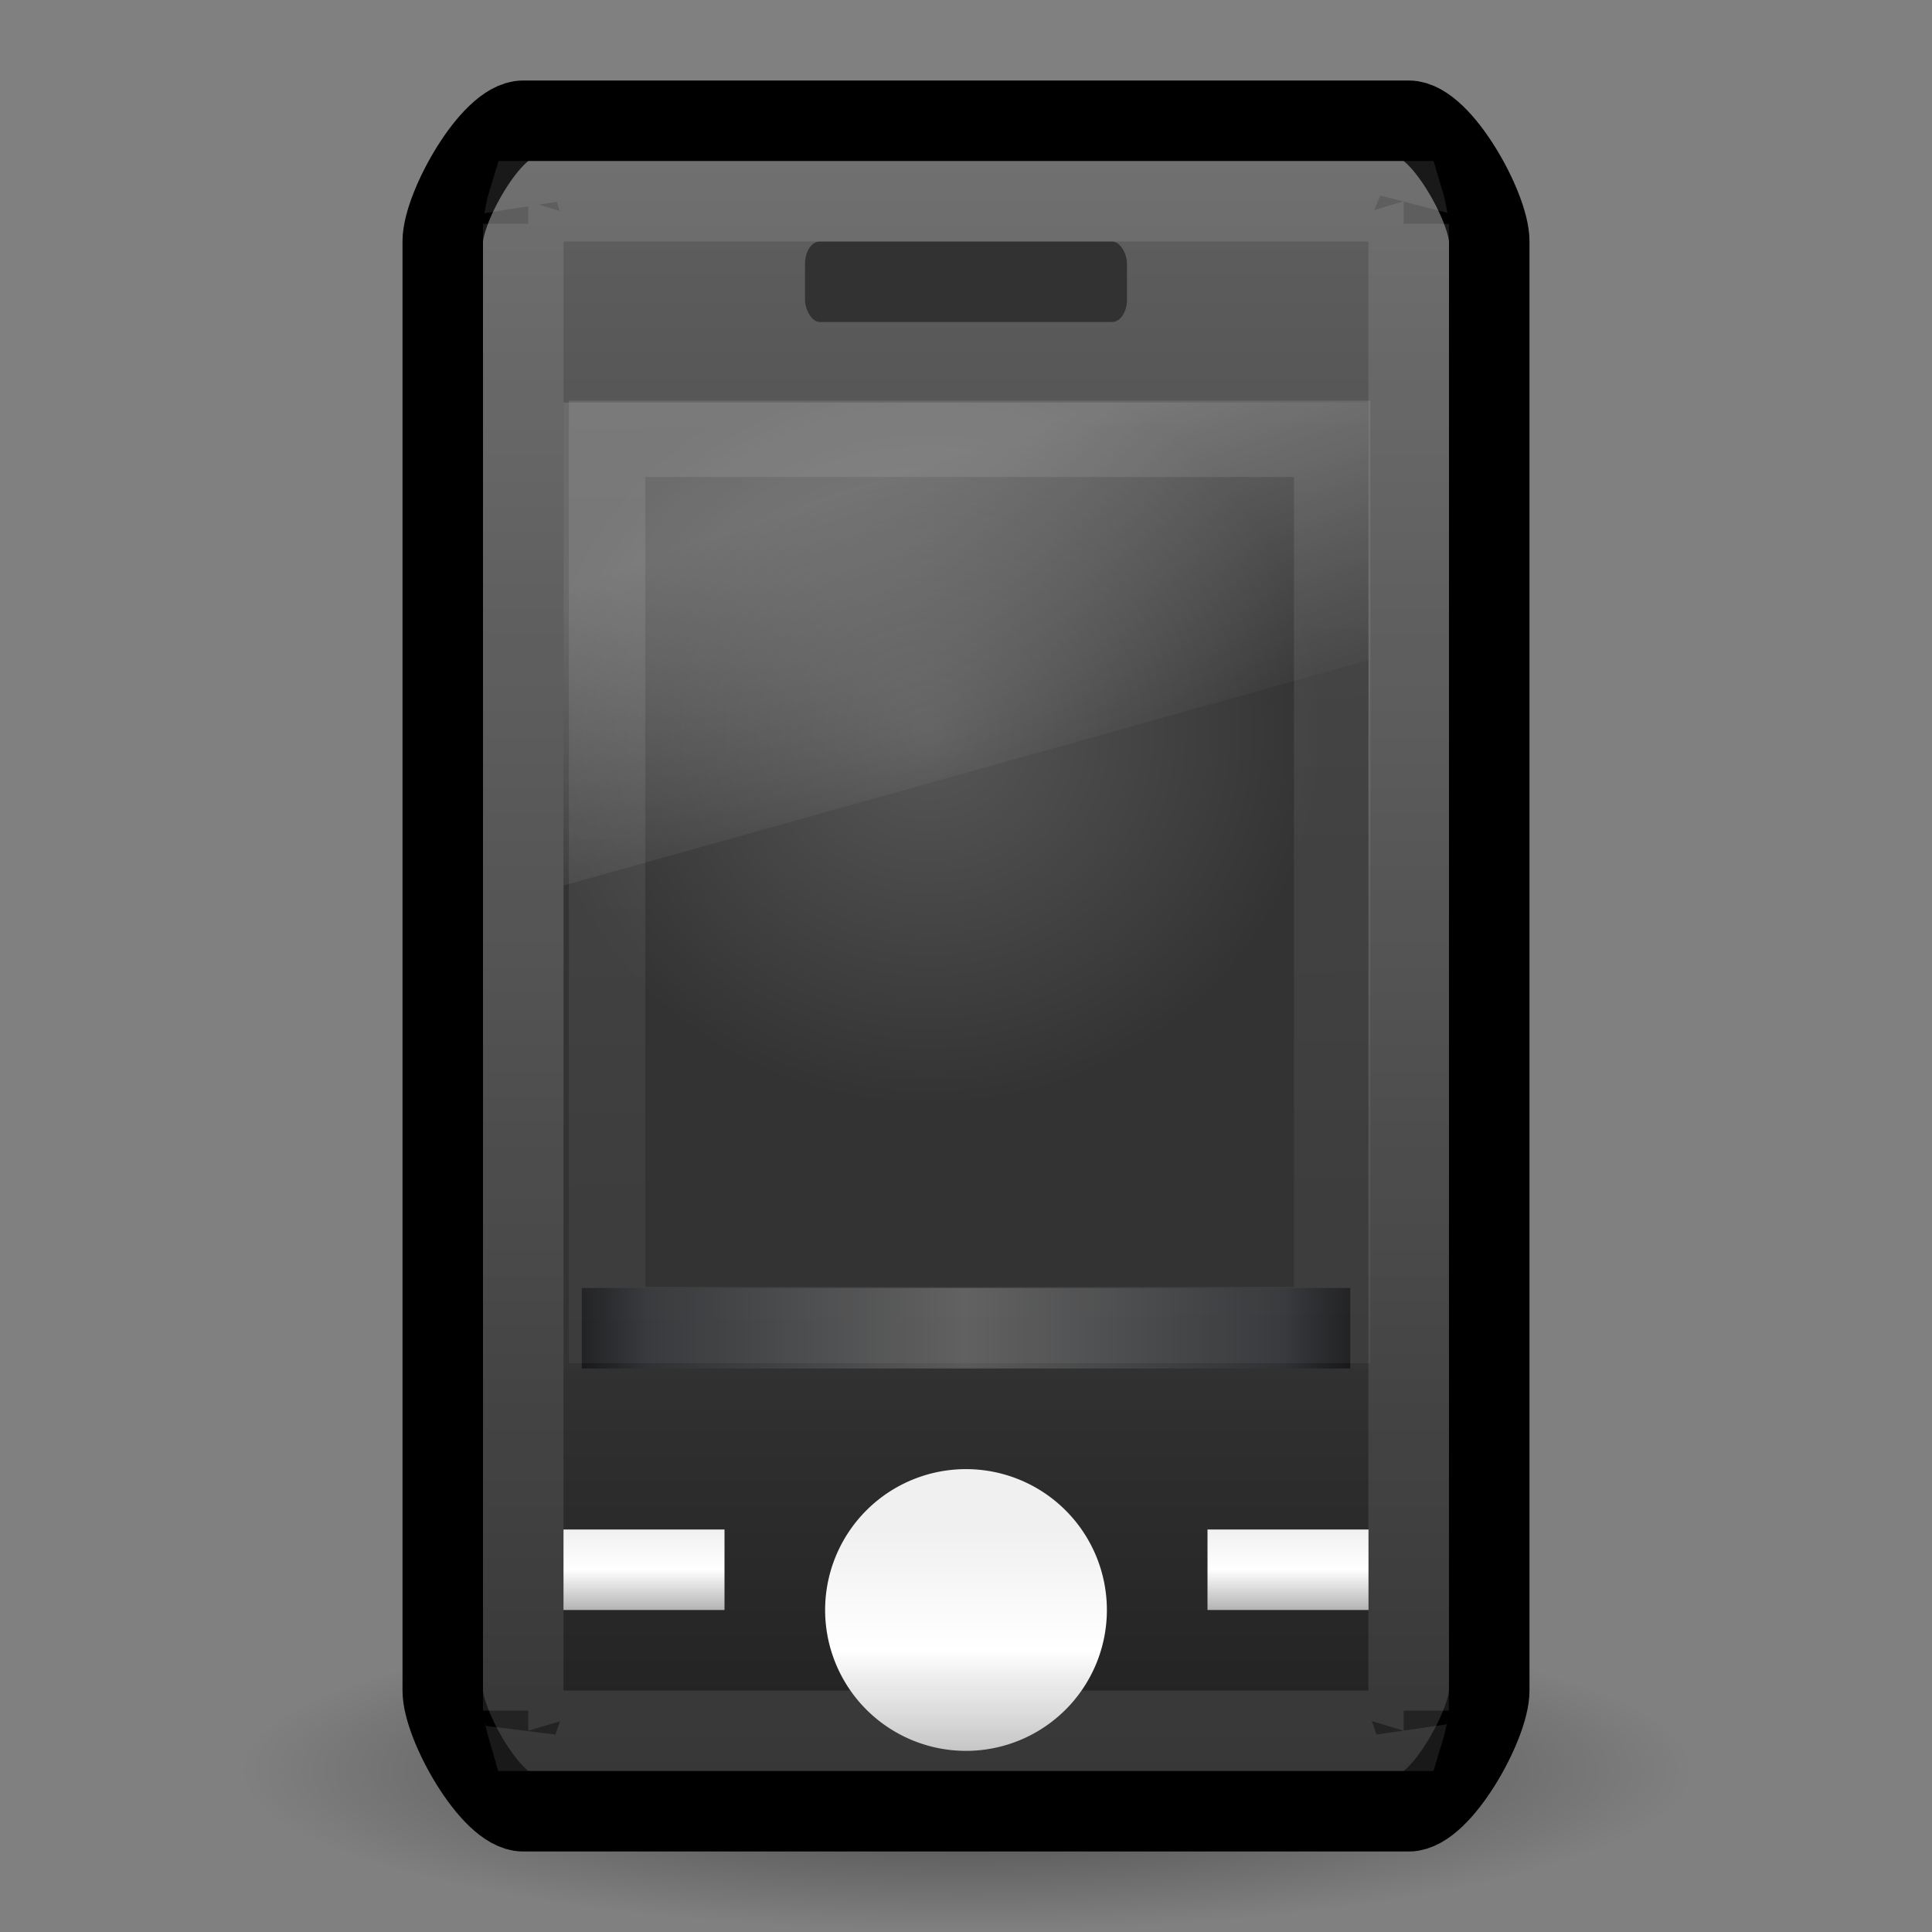 <?xml version="1.0" encoding="UTF-8"?>
<!-- Created with Inkscape (http://www.inkscape.org/) -->
<svg id="svg5490" width="24" height="24" version="1.1" xmlns="http://www.w3.org/2000/svg" xmlns:xlink="http://www.w3.org/1999/xlink">
 <rect width="100%" height="100%" fill="#808080" stroke="none"/>
 <defs id="defs5492">
  <linearGradient id="linearGradient3640">
   <stop id="stop3642" style="stop-color:#b3b3b3" offset="0"/>
   <stop id="stop3650" style="stop-color:#fff" offset=".5"/>
   <stop id="stop3644" style="stop-color:#f0f0f0" offset="1"/>
  </linearGradient>
  <linearGradient id="linearGradient2882" x1="12.938" x2="15.25" y1="8.438" y2="19.812" gradientTransform="matrix(.238 0 0 .4 4.286 3.8)" gradientUnits="userSpaceOnUse">
   <stop id="stop6594-0-2" style="stop-color:#fff;stop-opacity:.275" offset="0"/>
   <stop id="stop6596-2-5" style="stop-color:#fff;stop-opacity:0" offset="1"/>
  </linearGradient>
  <radialGradient id="radialGradient2885" cx="25.147" cy="10.237" r="11" gradientTransform="matrix(.446 -.002 .002 .423 .296 4.814)" gradientUnits="userSpaceOnUse">
   <stop id="stop9938" style="stop-color:#575757" offset="0"/>
   <stop id="stop9940" style="stop-color:#333" offset="1"/>
  </radialGradient>
  <radialGradient id="radialGradient2899" cx="26" cy="42.5" r="19" gradientTransform="matrix(.474 0 0 .105 -.316 17.526)" gradientUnits="userSpaceOnUse">
   <stop id="stop3923" offset="0"/>
   <stop id="stop3925" style="stop-opacity:0" offset="1"/>
  </radialGradient>
  <linearGradient id="linearGradient3646" x1="17" x2="17" y1="20" y2="19" gradientUnits="userSpaceOnUse" xlink:href="#linearGradient3640"/>
  <linearGradient id="linearGradient3648" x1="8" x2="8" y1="20" y2="19" gradientUnits="userSpaceOnUse" xlink:href="#linearGradient3640"/>
  <linearGradient id="linearGradient3652" x1="12" x2="12" y1="22" y2="19" gradientUnits="userSpaceOnUse" xlink:href="#linearGradient3640"/>
  <linearGradient id="linearGradient3674" x1="13" x2="24" y1="13" y2="13" gradientTransform="matrix(.453 0 0 1.528 1.117 -16.01)" gradientUnits="userSpaceOnUse" spreadMethod="reflect">
   <stop id="stop3698" style="stop-color:#121214" offset="0"/>
   <stop id="stop3700" style="stop-color:#2f3134" offset=".206"/>
   <stop id="stop3702" style="stop-color:#5a5a5a" offset="1"/>
  </linearGradient>
  <linearGradient id="linearGradient3712" x1="10.947" x2="11.159" y1="-6.413" y2="26.158" gradientUnits="userSpaceOnUse">
   <stop id="stop3708" style="stop-color:#fff" offset="0"/>
   <stop id="stop3710" style="stop-color:#fff;stop-opacity:0" offset="1"/>
  </linearGradient>
  <linearGradient id="linearGradient3716" x1="18.5" x2="18.5" y1="43.473" y2="3.453" gradientTransform="matrix(.5 0 0 .525 -.25 .188)" gradientUnits="userSpaceOnUse">
   <stop id="stop3145" style="stop-color:#1e1e1e" offset="0"/>
   <stop id="stop3147" style="stop-color:#606060" offset="1"/>
  </linearGradient>
 </defs>
 <path id="path3919" d="m21 22a9 2 0 0 1-18 0 9 2 0 1 1 18 0z" style="fill:url(#radialGradient2899);opacity:.5"/>
 <path id="rect5508" d="m6.5 1.5h11c0.396 0 1 1.074 1 1.5v18c0 0.426-0.604 1.5-1 1.5h-11c-0.396 0-1-1.074-1-1.5v-18c0-0.426 0.604-1.5 1-1.5z" style="fill:url(#linearGradient3716);stroke-linecap:round;stroke:#000"/>
 <path id="path6724" d="m13.75 20a1.75 1.75 0 0 1-3.5 0 1.75 1.75 0 1 1 3.5 0z" style="fill:url(#linearGradient3652)"/>
 <rect id="rect4140" x="7" y="5" width="10" height="12" rx="0" ry="0" style="fill-rule:evenodd;fill:url(#radialGradient2885)"/>
 <path id="rect6588" d="m7 5h10v3.2l-10 2.8v-6z" style="fill:url(#linearGradient2882)"/>
 <rect id="rect3675" x="7" y="19" width="2" height="1" rx="1.7764e-15" ry="0" style="fill:url(#linearGradient3648)"/>
 <rect id="rect3677" x="15" y="19" width="2" height="1" rx="3.5527e-15" ry="0" style="fill:url(#linearGradient3646)"/>
 <rect id="rect4157" x="10" y="3" width="4" height="1" rx=".185" ry=".278" style="fill-rule:evenodd;fill:#323232"/>
 <path id="path3890" d="m7.227 16.5h9.546" style="fill:none;stroke-linejoin:round;stroke-miterlimit:3.429;stroke:url(#linearGradient3674)"/>
 <rect id="rect3704" x="7.541" y="5.451" width="9.008" height="11.008" rx="0" ry="0" style="fill:none;opacity:.15;stroke-width:.949;stroke:url(#linearGradient3712)"/>
 <path id="path3714" d="m6.562 2.5c-0.04 0.129-0.062 0.31-0.062 0.281v18.469c0-0.027 0.027 0.132 0.062 0.25h10.875c0.036-0.118 0.062-0.277 0.062-0.25v-18.469c0 0.028-0.023-0.152-0.062-0.281h-10.875z" style="fill:none;opacity:.1;stroke-linecap:round;stroke:#fff"/>
</svg>
